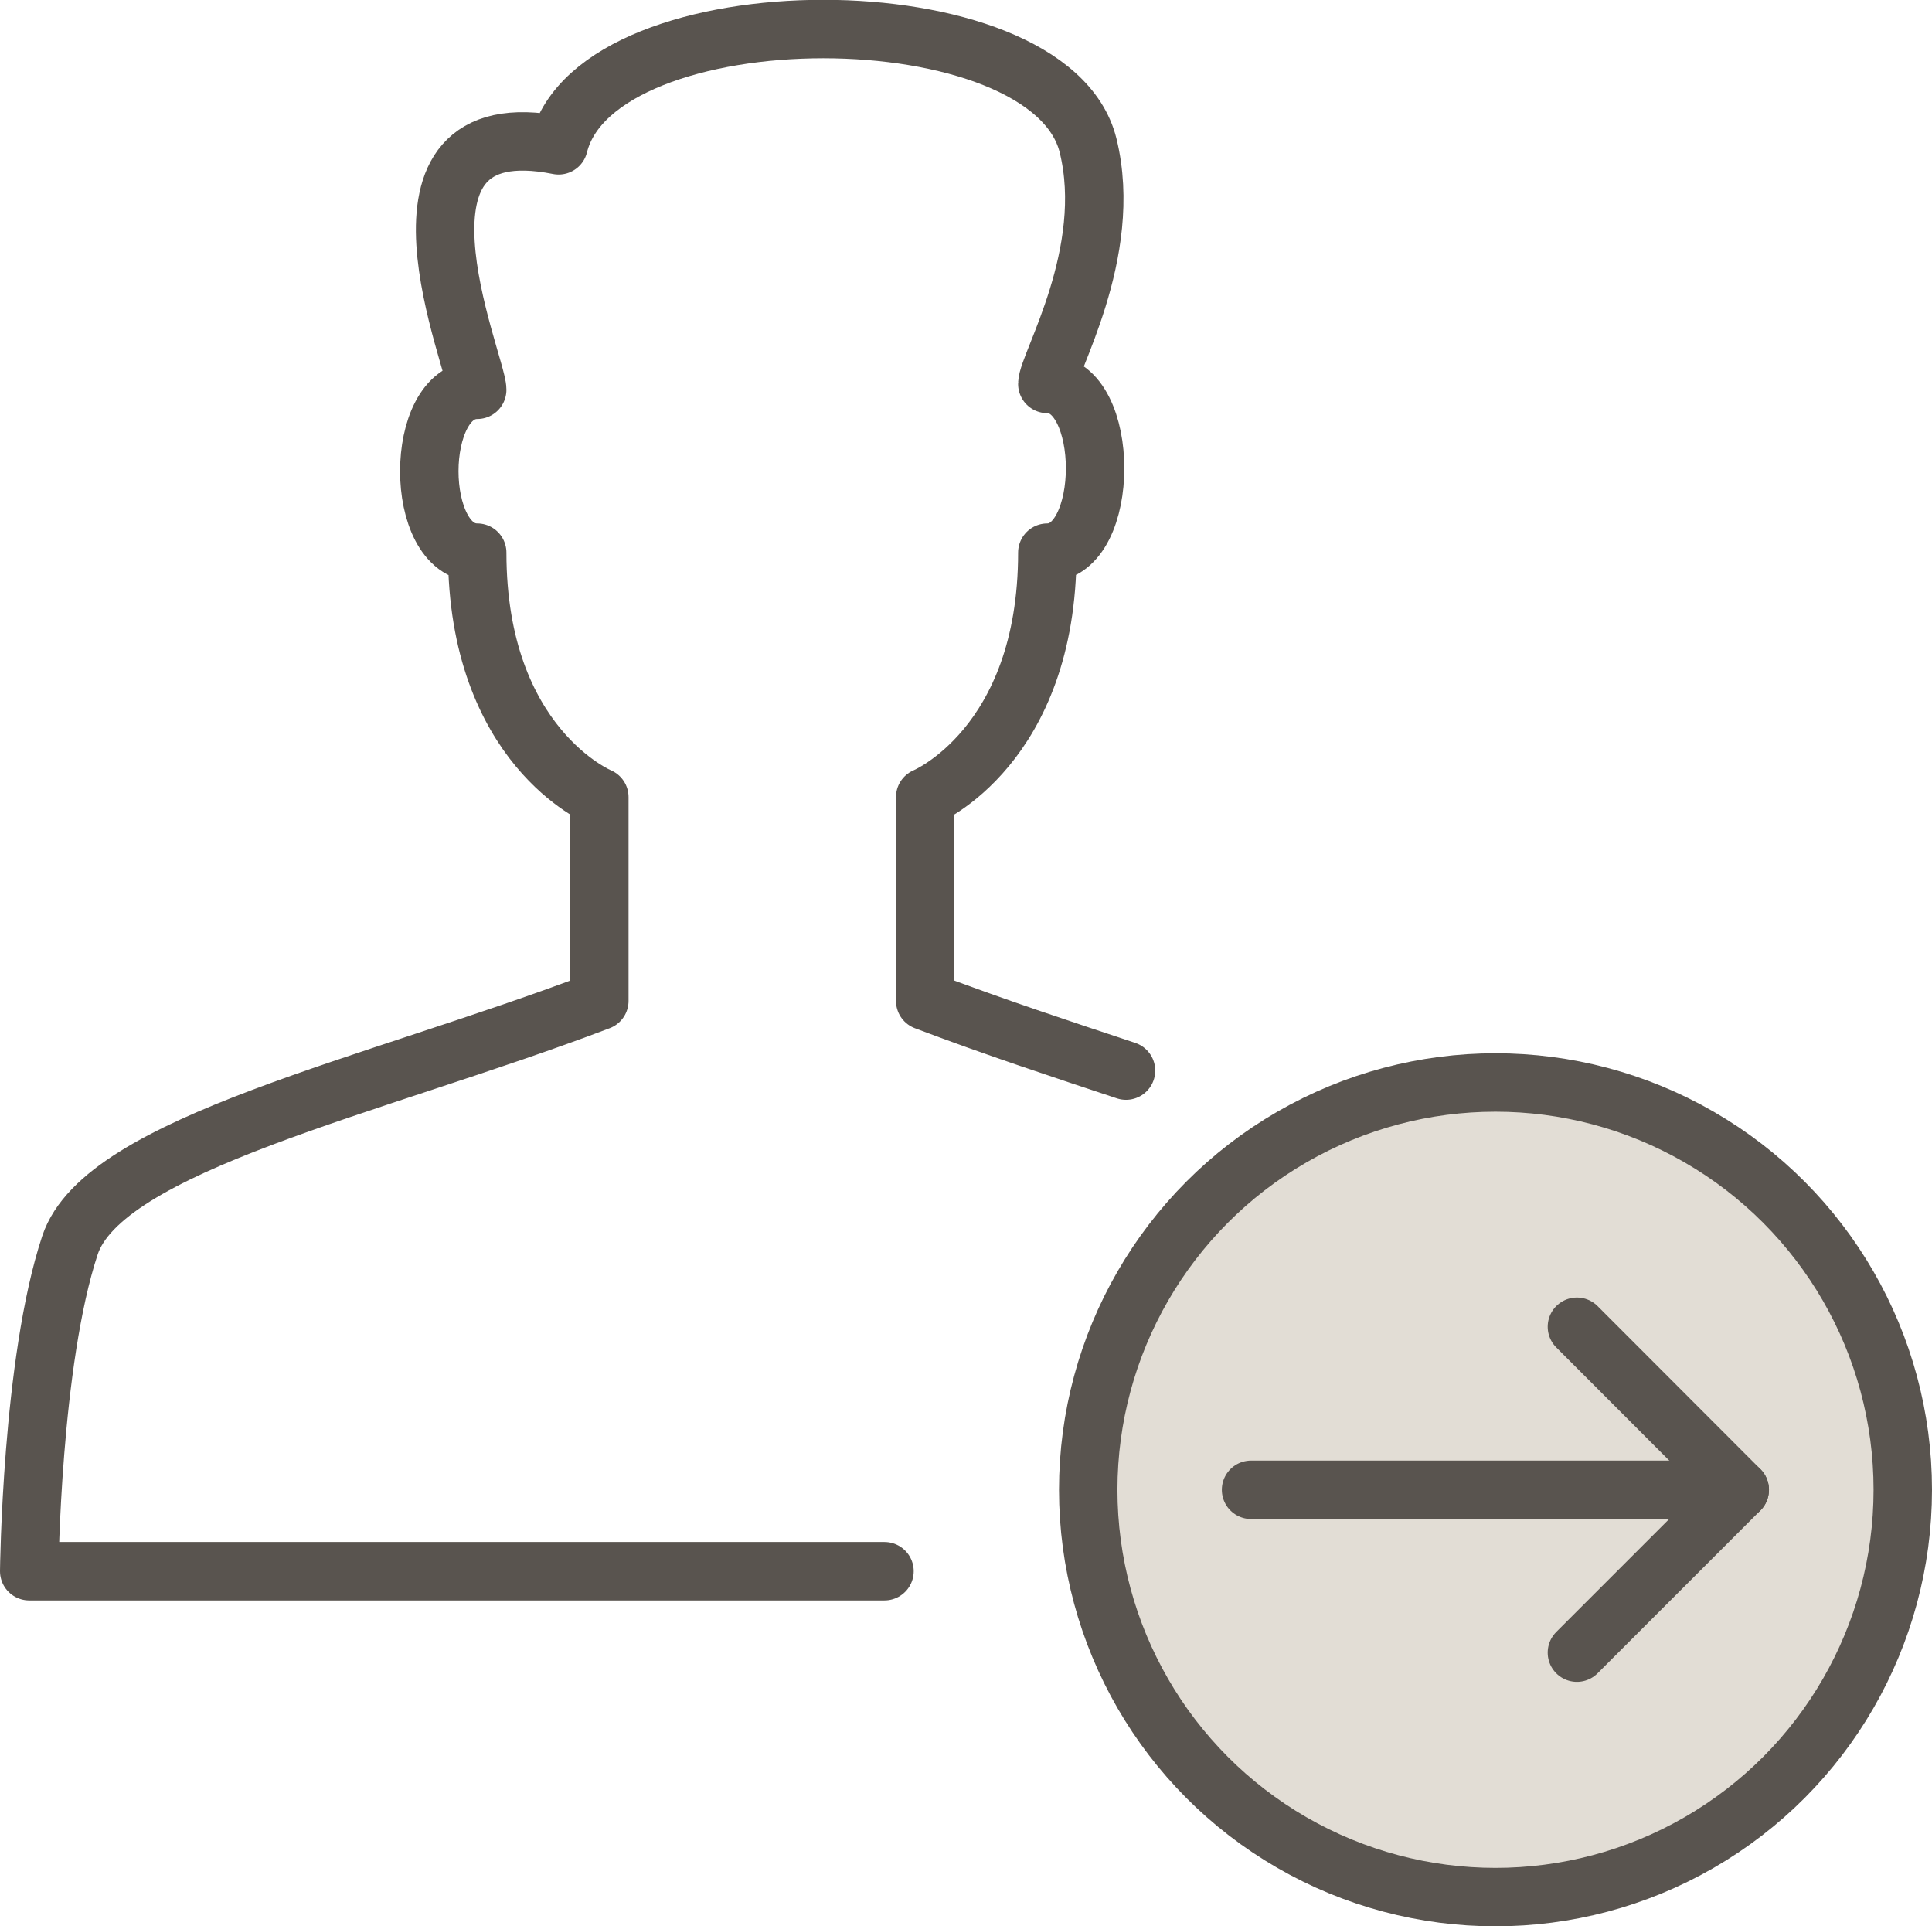 <?xml version="1.0" encoding="UTF-8"?><svg id="b" xmlns="http://www.w3.org/2000/svg" viewBox="0 0 99.19 98.89"><defs><style>.d{fill:none;}.d,.e{stroke:#59544f;stroke-linecap:round;stroke-linejoin:round;stroke-width:3px;}.e{fill:#e2ddd5;}</style></defs><g id="c"><circle class="e" cx="76.78" cy="76.48" r="20.91"/><line class="d" x1="64.23" y1="76.48" x2="89.32" y2="76.48"/><polyline class="d" points="80.96 84.84 89.32 76.48 80.96 68.11"/><path class="d" d="m57.81,54.96c-3.25-1.08-6.75-2.23-10.31-3.58v-10.46s6.27-2.59,6.27-12.55c3.27,0,3.27-8.66,0-8.66,0-.98,3.46-6.72,2.09-12.25-1.98-7.96-25.2-7.96-27.18,0-9.91-1.98-4.18,11.21-4.18,12.55-3.28,0-3.28,8.36,0,8.36,0,9.96,6.27,12.55,6.27,12.55v10.46c-11.62,4.42-25.46,7.34-27.18,12.55-1.98,5.98-2.09,16.73-2.09,16.73h43.91"/></g></svg>